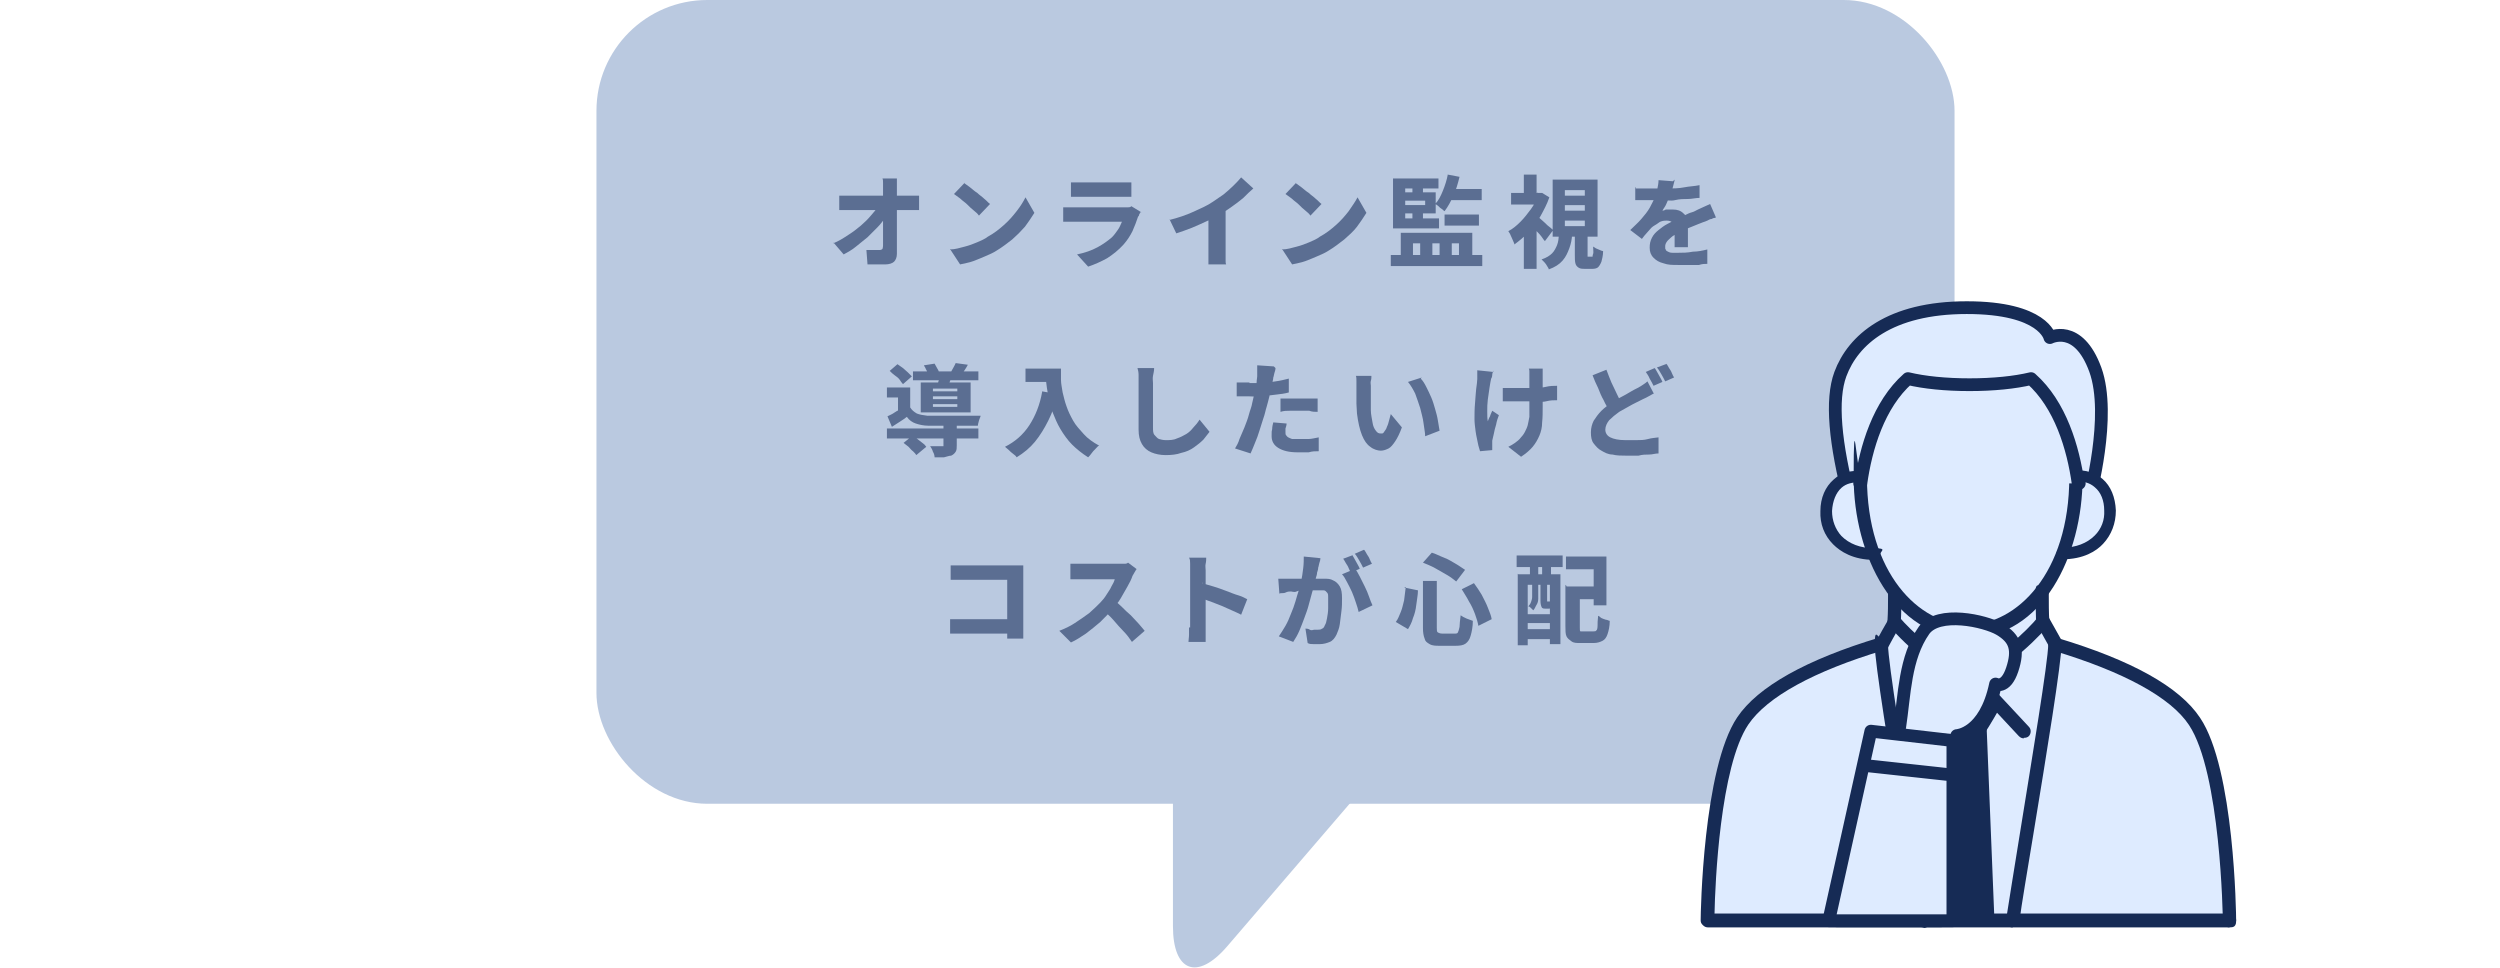 <?xml version="1.0" encoding="UTF-8"?>
<svg id="_レイヤー_2" xmlns="http://www.w3.org/2000/svg" version="1.1" viewBox="0 0 451 174.6">
  <!-- Generator: Adobe Illustrator 29.2.1, SVG Export Plug-In . SVG Version: 2.1.0 Build 116)  -->
  <defs>
    <style>
      .st0, .st1 {
        stroke: #162b55;
        stroke-linecap: round;
        stroke-linejoin: round;
        stroke-width: 2.3px;
      }

      .st0, .st2 {
        fill: #deebff;
      }

      .st3 {
        fill: #162b55;
      }

      .st1 {
        fill: none;
      }

      .st4 {
        fill: #bac9e0;
      }

      .st5 {
        fill: #5b6e92;
      }
    </style>
  </defs>
  <g id="_困りごと">
    <g>
      <g>
        <path class="st4" d="M211.6,130.2v36.9c0,8.2,4.4,9.9,9.8,3.6l37-43.1"/>
        <g>
          <rect class="st4" x="107.6" width="245" height="145" rx="20" ry="20"/>
          <g>
            <path class="st5" d="M150.3,43.9c1-.4,1.8-.9,2.7-1.5.8-.5,1.6-1.1,2.3-1.7.7-.6,1.3-1.2,1.8-1.8s1-1.1,1.3-1.7h1.3v2.1c-.4.5-.8,1.1-1.4,1.7s-1.2,1.2-1.8,1.8c-.7.6-1.4,1.1-2.1,1.7s-1.5,1-2.2,1.4l-1.8-2.1h-.1ZM151.4,35.3h14.4v2.6h-14.4v-2.6h0ZM161.8,32.3v13.5c0,.6-.2,1.1-.5,1.4-.3.3-.9.5-1.6.5h-3.2l-.2-2.6c.4,0,.8,0,1.3,0h1.1q.3,0,.5-.2c0,0,.1-.3.1-.6v-11.3c0-.3,0-.6-.1-.8h2.8-.2Z"/>
            <path class="st5" d="M171.4,45c.9,0,1.8-.3,2.6-.5s1.6-.5,2.3-.8,1.4-.6,1.9-1c1.1-.6,2-1.3,2.9-2.1s1.6-1.6,2.3-2.5,1.2-1.7,1.6-2.5l1.6,2.8c-.5.8-1.1,1.7-1.7,2.5-.7.8-1.5,1.6-2.3,2.3-.9.7-1.8,1.4-2.8,2-.6.4-1.3.7-2,1s-1.4.6-2.2.9-1.6.4-2.4.6l-1.7-2.6h-.1ZM173.9,33c.3.2.7.5,1.1.8s.8.7,1.3,1c.4.4.9.7,1.3,1.1.4.3.7.7,1,.9l-2,2.1c-.2-.3-.5-.6-.9-.9s-.8-.7-1.2-1.1-.9-.7-1.3-1.1c-.4-.3-.8-.6-1.1-.8l1.9-2h-.1Z"/>
            <path class="st5" d="M205.7,38.3c0,0-.1.3-.2.4,0,.2-.1.3-.2.4-.3.9-.6,1.7-1,2.6-.4.8-.9,1.6-1.6,2.4-.9,1-1.9,1.8-3,2.5-1.1.6-2.2,1.1-3.4,1.5l-2-2.2c1.4-.3,2.6-.7,3.7-1.3,1.1-.6,1.9-1.2,2.6-1.8.5-.5.8-1,1.1-1.4s.5-1,.7-1.4h-10.6v-2.6h11.7c.2,0,.4,0,.6-.2l1.8,1.1h-.2ZM193.3,32.9h10.8v2.6h-10.9v-2.6h.1Z"/>
            <path class="st5" d="M210.9,39.7c1.6-.4,3.1-.9,4.4-1.5s2.5-1.1,3.5-1.8c.6-.4,1.2-.8,1.9-1.3.6-.5,1.2-1,1.8-1.6s1-1,1.4-1.5l2.2,2c-.6.5-1.2,1.1-1.8,1.7-.7.6-1.4,1.1-2.1,1.6s-1.4,1-2.2,1.4c-.7.4-1.4.8-2.3,1.2s-1.7.8-2.7,1.2-1.9.7-2.8,1l-1.2-2.5h0ZM218.3,37.8l2.8-.7v9.9c0,.3,0,.5.1.7h-3.2v-9.9h.3Z"/>
            <path class="st5" d="M231.3,45c.9,0,1.8-.3,2.6-.5s1.6-.5,2.3-.8,1.4-.6,1.9-1c1.1-.6,2-1.3,2.9-2.1s1.6-1.6,2.3-2.5c.6-.9,1.2-1.7,1.6-2.5l1.6,2.8c-.5.8-1.1,1.7-1.7,2.5s-1.5,1.6-2.3,2.3c-.9.7-1.8,1.4-2.8,2-.6.4-1.3.7-2,1s-1.4.6-2.2.9-1.6.4-2.4.6l-1.7-2.6h-.1ZM233.7,33c.3.2.7.5,1.1.8s.8.7,1.3,1c.4.4.9.7,1.3,1.1.4.3.7.7,1,.9l-2,2.1c-.2-.3-.5-.6-.9-.9-.4-.3-.8-.7-1.2-1.1s-.9-.7-1.3-1.1c-.4-.3-.8-.6-1.1-.8l1.9-2h-.1Z"/>
            <path class="st5" d="M250.9,46h16.5v2h-16.5v-2ZM251.3,32.2h8.2v1.8h-6v6.2h-2.2v-8ZM251.3,39.4h8.3v1.8h-8.3v-1.8ZM252.3,34.7h6.7v3.8h-6.7v-1.5h4.8v-.8h-4.8v-1.5h0ZM252.8,42h12.8v5.1h-2.4v-3.2h-1.3v3.2h-2.2v-3.2h-1.3v3.2h-2.2v-3.2h-1.3v3.2h-2.2v-5.1h0ZM254.8,32.8h1.9v2.6h-1.9v-2.6ZM254.8,37.5h1.9v2.7h-1.9v-2.7ZM261.2,31.5l2.1.4c-.3,1.2-.6,2.3-1.1,3.4s-1,2-1.6,2.8c-.1,0-.3-.3-.5-.4s-.4-.3-.6-.5-.4-.3-.6-.4c.6-.6,1-1.4,1.4-2.4s.7-1.9.9-3h0ZM261.5,34.1h5.8v2h-6.7l.9-2ZM260.6,38.7h6.2v2h-6.2v-2Z"/>
            <path class="st5" d="M277.3,34.8h.9l1.3.8c-.4,1.2-1,2.3-1.6,3.4s-1.4,2-2.2,2.9-1.7,1.6-2.5,2.2c0-.2-.2-.5-.3-.8s-.3-.6-.4-.9c-.1-.3-.3-.5-.4-.7.8-.4,1.5-1,2.2-1.7s1.3-1.5,1.9-2.3,1-1.7,1.2-2.6v-.4h0ZM272.6,34.8h5.5v2.1h-5.5v-2.1ZM274.9,31.5h2.3v4.3h-2.3v-4.3ZM274.9,41.2l2.3-2.8v10.1h-2.3v-7.3ZM277.2,38.9c.1,0,.4.3.6.5s.6.5.9.8c.3.3.6.6.9.8.3.2.4.4.6.5l-1.5,2c-.2-.2-.4-.5-.6-.8-.2-.3-.5-.6-.8-.9-.3-.3-.5-.6-.8-.9s-.5-.5-.7-.7l1.4-1.2h0ZM281.3,42.2h2.3c0,.9-.2,1.8-.5,2.6s-.6,1.5-1.2,2.2-1.4,1.2-2.5,1.6c0-.2-.2-.4-.3-.6-.1-.2-.3-.5-.5-.7s-.4-.4-.5-.5c.9-.3,1.5-.7,1.9-1.1.4-.4.7-1,.9-1.5s.3-1.2.3-1.8h0v-.2ZM280.1,32.4h8.1v10.3h-8.1v-10.3ZM282.3,34.3v1h3.6v-1h-3.6ZM282.3,37v1h3.6v-1h-3.6ZM282.3,39.8v1h3.6v-1h-3.6ZM284.2,42.2h2.2v4.1c0,0,.1,0,.2,0h.5c.1,0,.2,0,.2,0,0,0,0-.3.1-.5s0-.7,0-1.3c.1,0,.3.2.5.3s.5.2.7.3.5.2.6.2c0,.8-.2,1.5-.3,1.9-.2.5-.4.8-.6,1s-.6.3-1,.3h-1.2c-.6,0-1,0-1.3-.2s-.5-.4-.6-.8-.1-.9-.1-1.5v-3.6h0Z"/>
            <path class="st5" d="M302.1,32.4c0,.3-.2.8-.3,1.3-.1.5-.3,1.1-.6,1.8-.2.4-.4.8-.6,1.3s-.5.8-.7,1.2c.1,0,.3,0,.6-.2h1.3c.8,0,1.4.2,1.9.7.5.4.8,1.1.8,2v4.1h-2.4v-3.3c0-.6-.1-1-.4-1.2s-.6-.3-1-.3-1,0-1.5.4-.9.5-1.3.9c-.3.3-.5.6-.8.9-.3.3-.6.7-.9,1.1l-2.1-1.6c.7-.7,1.4-1.3,2-2s1.1-1.3,1.5-2,.7-1.4,1-2c.2-.5.3-1,.4-1.5s.2-1,.2-1.5l2.6.2h0l.3-.3ZM295.1,34c.5,0,1,0,1.6,0h4.2c.9,0,1.9,0,2.9-.2s1.9-.2,2.8-.4v2.3c-.7,0-1.4.2-2.1.2s-1.5,0-2.3.2-1.5,0-2.2,0h-5v-2.3h.1ZM309.5,39.3c-.2,0-.4,0-.7.2-.3,0-.6.2-.8.3s-.5.2-.8.3c-.6.2-1.2.5-2,.8s-1.6.7-2.4,1.1c-.5.3-1,.5-1.3.8s-.6.5-.8.8c-.2.3-.3.5-.3.9s0,.4.1.5c0,.2.2.3.4.4s.4.2.8.2h1.1c.8,0,1.6,0,2.6-.2.9,0,1.8-.2,2.6-.4v2.6c-.5,0-.9,0-1.5.2-.6,0-1.2,0-1.9,0h-1.9c-1,0-1.8,0-2.6-.3-.8-.2-1.3-.5-1.8-1s-.7-1.1-.7-1.8.1-1.2.4-1.8.7-1,1.2-1.4,1-.8,1.6-1.1,1.1-.6,1.7-.9c.6-.3,1-.5,1.5-.7.4-.2.8-.4,1.2-.5s.7-.3,1.1-.5.7-.3,1.1-.5.7-.3,1.1-.5l1,2.3h0Z"/>
            <path class="st5" d="M164.2,73.5c.3.5.7.8,1.2,1.1.5.2,1.1.3,1.9.4h9.6c0,.2-.2.5-.3.9s-.2.7-.2.9h-8.9c-.9,0-1.7-.2-2.3-.4-.6-.2-1.2-.6-1.6-1.2-.4.3-.8.6-1.3.9s-.9.6-1.4.9l-.8-1.9c.4-.2.9-.4,1.3-.7s1-.5,1.4-.8h1.6-.2ZM160,77.3h16.5v1.8h-16.5v-1.8ZM164.2,69.9v4.3h-2.2v-2.5h-2v-1.8h4.2ZM160.4,67l1.5-1.3c.3.2.6.4,1,.7.3.3.6.5.9.8s.5.5.7.7l-1.6,1.4c-.2-.2-.4-.5-.6-.8s-.6-.6-.9-.8-.6-.5-.9-.8h0ZM163,79.9l1.6-1.3c.3.2.6.4.9.6.3.2.6.5.9.7.3.2.5.4.7.7l-1.8,1.5c-.1-.2-.3-.4-.6-.7-.3-.2-.5-.5-.8-.8-.3-.2-.6-.5-.9-.7h0ZM164.7,67h11.8v1.6h-11.8v-1.6ZM166.1,69h9v5.4h-9v-5.4ZM166.7,65.9l1.9-.3c.2.3.3.6.5.9s.3.6.4.9l-2,.4c0-.2-.2-.5-.3-.9-.2-.3-.3-.7-.5-.9h0ZM170.3,76.4h2.3v3.9c0,.5,0,.9-.2,1.2s-.4.5-.8.7c-.4,0-.8.2-1.3.3h-1.7c0-.3-.1-.7-.3-1-.1-.4-.3-.7-.5-1h2.4v-4h0ZM168.3,70.1v.5h4.4v-.5h-4.4ZM168.3,71.5v.5h4.4v-.5h-4.4ZM168.3,72.9v.5h4.4v-.5h-4.4ZM169.4,67.6h2.4c-.1.5-.3.8-.4,1.1s-.2.5-.3.8l-1.9-.2c0-.3.1-.5.2-.8s0-.6,0-.8h0ZM172.4,65.5l2.2.3c-.2.4-.4.7-.6,1-.2.3-.4.5-.6.8l-1.9-.4c.2-.3.3-.6.5-.9s.3-.6.4-.8h0Z"/>
            <path class="st5" d="M188,70.6l2.8.5c-.4,1.8-1,3.4-1.7,4.8s-1.5,2.7-2.4,3.8-2,2-3.3,2.8c-.1-.2-.3-.4-.6-.6s-.6-.5-.8-.7-.5-.4-.7-.6c1.8-.9,3.3-2.2,4.4-3.9s1.9-3.7,2.3-6h0ZM185,66.5h5.1v2.4h-5.1v-2.4ZM188.9,66.5h2.5v2c0,.8.2,1.5.3,2.3.2.8.4,1.7.7,2.5.3.9.7,1.7,1.2,2.6s1.2,1.6,1.9,2.4,1.7,1.5,2.8,2.1c-.2,0-.4.3-.7.6s-.5.5-.7.8-.4.5-.6.7c-1.1-.7-2.1-1.5-2.9-2.3s-1.5-1.8-2.1-2.8-1-2-1.4-3c-.3-1-.6-2-.8-3s-.3-1.9-.4-2.7,0-1.6,0-2.2h.2Z"/>
            <path class="st5" d="M208.2,66.5c0,.4-.1.8-.2,1.3s0,.9,0,1.3v8c0,.6,0,1.1.3,1.4s.5.6.8.7.8.2,1.2.2c.7,0,1.4,0,2-.3.6-.2,1.2-.5,1.7-.8s.9-.7,1.3-1.2c.4-.4.8-.9,1.1-1.4l1.8,2.2c-.3.4-.7.9-1.1,1.4-.5.5-1,.9-1.7,1.4s-1.4.8-2.3,1c-.8.3-1.8.4-2.8.4s-1.9-.2-2.6-.5-1.3-.8-1.7-1.5-.6-1.5-.6-2.6v-9.9c0-.4-.1-.9-.2-1.2h3.2-.2Z"/>
            <path class="st5" d="M230.1,66.4c0,.3-.1.6-.2.9s-.1.6-.2.8c0,.4-.2.9-.3,1.5s-.3,1.2-.4,1.9c-.2.7-.3,1.3-.5,1.9s-.3,1.3-.6,2.1c-.2.7-.5,1.5-.7,2.2s-.5,1.5-.8,2.2-.5,1.3-.8,1.9l-2.8-.9c.3-.5.6-1,.8-1.7.3-.7.6-1.4.9-2.1.3-.8.6-1.5.8-2.3s.5-1.4.6-2.1c.1-.4.2-.9.3-1.3,0-.4.2-.9.3-1.3,0-.4.2-.8.2-1.2s.1-.7.1-1v-2l3,.2h0l.3.3ZM225.4,69.1c.8,0,1.5,0,2.3,0s1.6-.2,2.4-.3,1.6-.3,2.4-.5v2.5c-.7.2-1.5.3-2.4.4s-1.7.2-2.5.3-1.6,0-2.3,0h-2.2v-2.5c.4,0,.8,0,1.2,0h1.1ZM232.1,76.5c0,.2-.1.5-.2.8v.7c0,.2,0,.4.1.5s.2.3.4.4.4.2.7.3h2.9c.6,0,1.3-.2,1.9-.3v2.5c-.6,0-1.2,0-1.8.2h-2c-1.6,0-2.7-.3-3.5-.8s-1.2-1.2-1.2-2.1,0-.9.1-1.3c0-.4.1-.8.2-1.2l2.4.2h0ZM231,71.9c.5,0,1.1,0,1.7,0h3.4c.5,0,1.1,0,1.6,0v2.4c-.5,0-1,0-1.5-.2h-3.5c-.6,0-1.1,0-1.7.2v-2.3h0Z"/>
            <path class="st5" d="M247.4,67.9c0,.2,0,.5-.1.8s0,.6,0,.9v4.4c0,.8.2,1.5.3,2.2s.3,1.1.6,1.5.5.5.9.5.4,0,.6-.3.4-.5.5-.9c.2-.4.3-.8.4-1.2.1-.4.2-.8.3-1.1l2,2.4c-.4,1.1-.8,1.9-1.2,2.5s-.8,1.1-1.2,1.3-.9.4-1.4.4-1.3-.2-1.9-.7c-.6-.4-1.1-1.1-1.5-2.1s-.7-2.3-.9-3.9c0-.6-.1-1.2-.1-1.8v-4.1c0-.3,0-.7-.1-.9h3.1-.3ZM256.3,68.3c.4.4.7.9,1,1.5s.6,1.2.9,1.9.5,1.4.7,2.1.4,1.4.5,2.1.2,1.3.3,1.8l-2.6,1c0-.7-.2-1.5-.3-2.4s-.4-1.8-.6-2.7c-.3-.9-.6-1.8-.9-2.6-.4-.8-.8-1.5-1.3-2.1l2.5-.8h0l-.2.2Z"/>
            <path class="st5" d="M269.4,66.8c0,.2-.2.5-.2.8s-.1.6-.2.7c-.1.5-.2,1-.3,1.7s-.2,1.3-.3,2.1-.1,1.4-.1,2.1,0,1.3.1,1.8c.1-.2.2-.6.4-.9.1-.4.3-.7.4-1l1.2.8c-.2.5-.4,1.1-.5,1.7-.2.6-.3,1.1-.4,1.6-.1.5-.2.9-.3,1.3v1.7l-2.2.2c-.1-.4-.3-.9-.4-1.5s-.3-1.3-.4-2.1c-.1-.8-.2-1.5-.2-2.2s0-1.9.1-2.9.1-1.7.2-2.5.2-1.4.2-1.8v-1.6l2.9.3h0v-.3ZM271.1,70h5.2c.9,0,1.7,0,2.5-.2s1.5-.2,2.1-.2v2.6c-.6,0-1.2,0-2,.2s-1.6,0-2.5,0h-5.3v-2.5h0ZM278.3,66.5v6.8c0,1.1,0,2-.1,2.9,0,.9-.2,1.7-.5,2.4s-.7,1.4-1.2,2-1.2,1.2-2.1,1.8l-2.3-1.8c.4-.2.8-.4,1.2-.7.4-.3.8-.6,1-.9.3-.3.6-.7.8-1.1s.4-.8.5-1.2.2-1,.3-1.5v-8.1c0-.2,0-.4-.1-.6h2.9-.4Z"/>
            <path class="st5" d="M298.3,71c-.3.2-.6.3-.9.5s-.6.3-1,.5-.8.4-1.2.6-1,.5-1.5.8-1.1.6-1.6.9c-.7.5-1.3,1-1.8,1.5-.4.5-.7,1.1-.7,1.7s.3,1.1.9,1.4,1.5.5,2.7.5h2c.7,0,1.4,0,2.1-.2s1.3-.2,1.9-.3v2.9c-.6,0-1.1.2-1.7.2s-1.2,0-1.9.2h-2.2c-.8,0-1.8,0-2.5-.2-.8,0-1.5-.4-2-.7-.6-.3-1-.8-1.4-1.3s-.5-1.2-.5-2,.2-1.5.5-2.1c.4-.6.8-1.2,1.4-1.8s1.2-1,1.9-1.5c.6-.4,1.1-.7,1.7-1s1.1-.6,1.6-.9.9-.5,1.3-.7.7-.4,1-.6.6-.4.8-.6l1.2,2.3h0ZM289.8,66.7c.3.8.6,1.6.9,2.3.3.7.7,1.4,1,2.1s.6,1.2.9,1.7l-2.3,1.3c-.3-.6-.7-1.2-1-1.9-.4-.7-.7-1.4-1-2.2-.4-.8-.7-1.5-1-2.3l2.5-1h0ZM298.5,66.4c.2.2.3.5.5.8s.3.6.5.9.3.6.4.8l-1.6.7c-.2-.4-.4-.8-.7-1.3-.2-.5-.5-.9-.7-1.2l1.6-.7h0ZM300.6,65.6c.2.2.3.5.5.8s.4.6.5.9.3.6.4.8l-1.6.7c-.2-.4-.4-.8-.7-1.3-.3-.5-.5-.9-.8-1.2l1.6-.6h.1Z"/>
            <path class="st5" d="M171.4,111.7h12.1v2.6h-12.1v-2.9h0v.3ZM171.6,102h13v13.2h-2.9v-10.6h-10.2v-2.8h0v.2Z"/>
            <path class="st5" d="M205,102.7c0,0-.2.3-.3.5s-.3.5-.4.7c-.2.6-.5,1.2-.9,1.9s-.8,1.4-1.2,2.1-1,1.4-1.5,2c-.7.8-1.4,1.5-2.2,2.3-.8.7-1.7,1.4-2.6,2.1-.9.6-1.8,1.2-2.7,1.6l-2.1-2.1c1-.4,1.9-.8,2.8-1.4.9-.6,1.8-1.2,2.6-1.8.8-.7,1.4-1.3,2-1.9.4-.4.8-.9,1.1-1.4s.7-1,.9-1.5c.3-.5.5-.9.6-1.3h-8v-2.8h9.6c.4,0,.6,0,.8-.2l1.6,1.2h-.1ZM200.9,108.2c.5.4,1,.8,1.5,1.3s1,1,1.6,1.5c.5.5,1,1.1,1.4,1.5.4.5.8.9,1.1,1.3l-2.3,2c-.4-.6-.9-1.3-1.5-1.9s-1.2-1.3-1.8-2-1.3-1.3-1.9-1.8l1.9-1.8h0Z"/>
            <path class="st5" d="M214.7,113.1v-11.4c0-.4,0-.8-.2-1.1h3.1c0,.3,0,.7-.1,1.1s0,.8,0,1.2v12.9h-3.1c0-.4.1-.8.1-1.3v-1.3h.2ZM216.9,105.2c.6.2,1.3.4,2,.6s1.5.5,2.3.8,1.5.6,2.2.8,1.2.5,1.6.7l-1.1,2.8c-.5-.3-1.1-.5-1.7-.8s-1.2-.5-1.8-.8c-.6-.2-1.2-.5-1.8-.7s-1.1-.4-1.6-.6v-2.9h0Z"/>
            <path class="st5" d="M230.7,104.4h4.4c.5,0,.9,0,1.4,0,.5,0,.9,0,1.3,0h1c.7,0,1.2,0,1.7.3.5.2.9.6,1.2,1.1s.4,1.2.4,2.1,0,1.5-.1,2.3-.2,1.6-.3,2.4-.4,1.4-.6,1.9c-.3.6-.7,1.1-1.2,1.3s-1.1.4-1.8.4h-1.1c-.4,0-.8,0-1.1-.2l-.4-2.6c.2,0,.5,0,.8.2s.6,0,.8,0h.6c.3,0,.6,0,.8-.2.2,0,.4-.3.5-.6.2-.3.3-.7.4-1.3s.2-1.1.2-1.8v-1.8c0-.6,0-.8-.2-1s-.3-.4-.6-.4-.6,0-.9,0h-1.1c-.5,0-.9,0-1.5,0s-1,0-1.4.2-.8,0-1,0c-.3,0-.6,0-1,.2s-.8,0-1.1.2l-.2-2.7h.1ZM238.2,100.8c0,.2-.1.5-.2.8s-.1.6-.2.8c0,.3-.1.6-.2.9,0,.3-.1.6-.2.9s-.1.6-.2.9c-.1.5-.3,1.1-.5,1.8s-.4,1.4-.6,2.2c-.2.8-.5,1.6-.8,2.4s-.6,1.6-.9,2.3-.7,1.4-1.1,2l-2.6-1c.4-.6.8-1.2,1.2-1.9.4-.7.7-1.4,1-2.2.3-.7.6-1.5.8-2.2s.4-1.4.6-2,.3-1.2.4-1.6c.2-.8.3-1.6.4-2.4s.1-1.5.1-2.1l3,.3h0ZM244.4,102.5c.3.4.6.9.9,1.5s.6,1.2.9,1.8c.3.6.6,1.3.8,1.9s.4,1.1.6,1.5l-2.5,1.2c-.1-.5-.3-1.1-.5-1.7s-.4-1.2-.7-1.9-.6-1.2-.9-1.8-.6-1.1-.9-1.4l2.4-1h-.1ZM243.9,100.1c.2.2.3.5.5.8s.3.6.5.9.3.6.4.8l-1.6.7c-.1-.2-.3-.5-.4-.8s-.3-.6-.5-.9-.3-.6-.5-.8l1.6-.6h0ZM246.1,99.2c.2.2.3.5.5.8s.4.6.5.9.3.6.4.8l-1.6.7c-.2-.4-.4-.8-.7-1.3s-.5-.9-.8-1.2l1.6-.7h.1Z"/>
            <path class="st5" d="M253.4,106l2.4.5c0,.8-.2,1.7-.3,2.6s-.3,1.7-.6,2.4c-.2.8-.6,1.5-.9,2l-2.2-1.3c.4-.5.6-1.1.9-1.8s.4-1.4.6-2.1c.1-.8.2-1.6.3-2.4h-.2ZM256.7,104.8h2.5v8.5c0,.4,0,.7.2.8s.4.2.8.2h2.2c.3,0,.5,0,.6-.2s.2-.5.3-1c0-.5.1-1.2.2-2.1.3.2.6.4,1.1.6s.8.3,1.1.4c0,1.1-.2,2-.4,2.7s-.5,1.1-.9,1.4-1,.4-1.8.4h-2.8c-.8,0-1.4,0-1.9-.3s-.8-.5-.9-1c-.2-.5-.3-1.1-.3-1.9v-8.5h0ZM256.7,101.5l1.6-1.8c.7.2,1.4.6,2.2.9s1.4.7,2.1,1.1c.7.4,1.2.8,1.7,1.1l-1.6,2.1c-.5-.4-1-.8-1.7-1.2s-1.4-.8-2.1-1.2c-.7-.4-1.5-.7-2.2-1h0ZM263.7,106.3l2.2-1.1c.5.7,1,1.4,1.4,2.1.4.8.8,1.5,1.1,2.3s.6,1.4.7,2.1l-2.4,1.2c-.1-.6-.3-1.3-.6-2.1-.3-.8-.6-1.5-1.1-2.3-.4-.8-.9-1.5-1.3-2.2h0Z"/>
            <path class="st5" d="M273.6,100.2h8.3v2.1h-8.3v-2.1ZM273.9,103.6h7.6v12.6h-1.9v-10.7h-4v10.9h-1.8v-12.9h0ZM274.9,110.8h5.7v1.6h-5.7v-1.6ZM274.9,113.5h5.7v1.8h-5.7v-1.8ZM276.4,105.1h1.1v2.9c0,.4-.1.8-.3,1.1s-.3.7-.6,1c0,0-.2-.2-.4-.4-.2-.2-.3-.3-.5-.3.2-.2.4-.5.5-.8s.2-.6.2-.9v-2.6h0ZM276,100.7h1.5v4.5h-1.5v-4.5ZM278,105.1h1.1v3.4h.5c.1,0,.3.2.4.3s.4,0,.5.2c0,.3-.2.5-.4.6s-.4.2-.7.2h-.5c-.4,0-.7,0-.8-.3-.1-.2-.2-.6-.2-1.1v-3.2h0ZM278.2,100.7h1.6v4.5h-1.6v-4.5ZM282.5,100.4h7.3v8.8h-2.3v-6.5h-5v-2.3h0ZM282.6,105.8h2.4v7.4c0,.4,0,.6.1.7,0,0,.3,0,.6,0h1.8c.2,0,.4,0,.5-.2.1,0,.2-.4.2-.8s0-1,.1-1.8c.2,0,.4.3.6.4s.5.2.8.3c.3,0,.5.2.7.2,0,1-.2,1.8-.4,2.4-.2.6-.5,1-.9,1.2s-.9.4-1.6.4h-2.4c-.7,0-1.2,0-1.6-.3s-.7-.5-.9-.9-.2-1.1-.2-1.9v-7.4h0l.2.2ZM283.7,105.8h4.9v2.3h-4.9v-2.3h0Z"/>
          </g>
        </g>
      </g>
      <g>
        <path class="st0" d="M376.9,89.9s4.1-14.9,1.1-23.2c-3.1-8.5-8.2-5.8-8.2-5.8,0,0-1.1-5.4-15-5.4s-20.5,5.8-22.8,12c-1.7,4.6-1,12.4,1.8,23.1h42.8c.2-.5.3-.7.3-.7h0Z"/>
        <g>
          <g>
            <path class="st2" d="M349.9,126.8s2.3,4,2.8,4.7l-1.4,34.6h-4.2c-1.4-9.6-7.6-45.2-7.6-49.9.3-.6,2.3-4.1,2.3-4.1.8,1,8.2,9.1,13.4,9.1,0,0-2.6,2.8-5.2,5.6h0Z"/>
            <path class="st2" d="M368.5,112.2s2,3.5,2.3,4.1c0,4.7-6.2,40.2-7.6,49.9h-4.2l-1.4-34.6c.5-.7,2.8-4.7,2.8-4.7-2.6-2.8-5.2-5.6-5.2-5.6,5.2,0,12.6-8.1,13.4-9.1h0Z"/>
            <path class="st2" d="M355.1,114c5.5,0,10-2.8,13.3-7.2,0,1.7,0,3.7.1,5.3-.8,1-8.2,9.1-13.4,9.1s-12.6-8.1-13.4-9.1c.2-1.9.1-3.6.1-5.3,3.2,4.3,7.7,7.2,13.2,7.2h0Z"/>
            <path class="st2" d="M378.7,87.4c1.2,1.1,1.9,2.7,2,4.9.1,4-2.9,7.8-8.6,7.8h0c1.7-4.3,2.5-9.2,2.5-13.9,1.6,0,3.1.3,4.1,1.3h0Z"/>
            <path class="st2" d="M335.6,86.1c0,4.8.9,9.7,2.5,13.9h0c-5.7,0-8.8-3.8-8.6-7.8,0-2.4,1-4.2,2.5-5.3,1-.7,2.3-1.1,3.6-.9h0Z"/>
            <path class="st2" d="M344.2,68c3.8,16.9,29.3,9.4,30.3,18.1,0,4.8-.9,9.6-2.5,13.9-1,2.5-2.2,4.8-3.7,6.8-3.2,4.3-7.7,7.2-13.2,7.2s-10-2.8-13.2-7.2c-1.5-2-2.7-4.3-3.7-6.8-1.7-4.3-2.5-9.2-2.5-13.9s7-5.6,8.6-18.1h0Z"/>
            <path class="st3" d="M357.5,131.5c-.3.5-4.5.5-4.9,0-.5-.7-2.8-4.7-2.8-4.7,2.6-2.8,5.2-5.6,5.2-5.6,0,0,2.6,2.8,5.2,5.6,0,0-2.3,4-2.8,4.7h0Z"/>
            <path class="st3" d="M357.5,131.5l1.4,34.6h-7.7l1.4-34.6c.4.5,4.6.5,4.9,0h0Z"/>
            <path class="st2" d="M347,166.1h-39s.3-26.9,6.4-36c4-5.9,13.8-10.5,25-13.9,0,4.7,6.2,40.2,7.6,49.9Z"/>
            <path class="st2" d="M370.8,116.2c11.3,3.4,21.1,8,25,13.9,6.1,9,6.3,36,6.3,36h-39c1.4-9.6,7.6-45.2,7.6-49.9h.1Z"/>
          </g>
          <g>
            <path class="st3" d="M355.1,115.1c-13.4,0-20.7-15-20.7-29s.5-1.2,1.2-1.2,1.2.5,1.2,1.2c0,17.3,9.4,26.6,18.2,26.6s18.3-9.3,18.3-26.6.5-1.2,1.2-1.2,1.2.5,1.2,1.2c0,14.1-7.2,29-20.7,29h0Z"/>
            <path class="st3" d="M372,101c-.6,0-1-.5-1-1.1s.5-1.1,1-1.1c2.5,0,4.5-.8,5.9-2.2,1.2-1.2,1.8-2.8,1.7-4.5,0-1.8-.6-3.3-1.7-4.2-.9-.8-2-1.1-3.3-1-.6,0-1.1-.4-1.1-.9s.4-1.1.9-1.1c1.8-.2,3.6.4,4.9,1.5,1.5,1.3,2.3,3.3,2.4,5.7,0,2.3-.8,4.4-2.3,6-1.2,1.3-3.5,2.8-7.4,2.8h0Z"/>
            <path class="st3" d="M338.1,101c-3.8,0-6.1-1.5-7.4-2.8-1.6-1.6-2.4-3.7-2.3-6,0-2.4.9-4.4,2.4-5.7,1.3-1.2,3-1.7,4.9-1.5.6,0,1,.6.9,1.1,0,.6-.6,1-1.1.9-1.3,0-2.4.2-3.3,1-1,.9-1.6,2.4-1.7,4.2,0,1.7.6,3.3,1.7,4.5,1.4,1.4,3.4,2.2,5.9,2.2s1.1.5,1.1,1.1-.5,1.1-1.1,1.1h0Z"/>
            <path class="st3" d="M341.7,113.3h-.1c-.7,0-1.1-.7-1.1-1.3.1-1.6.1-2.9.1-4.2v-.8c0-.7.5-1.2,1.2-1.2s1.2.5,1.2,1.2v.8c0,1.4,0,2.8-.1,4.5,0,.6-.6,1.1-1.2,1.1h0Z"/>
            <path class="st3" d="M402.2,167.3h-94.1c-.3,0-.6-.1-.9-.4s-.4-.5-.4-.9c0-1.1.4-27.4,6.6-36.6,3.7-5.5,12.4-10.4,25.7-14.4.6-.2,1.3.2,1.5.8s-.2,1.3-.8,1.5c-12.6,3.8-21,8.4-24.4,13.4-5.1,7.6-6,28.8-6.1,34.1h92.9c.7,0,1.2.5,1.2,1.2s-.5,1.2-1.2,1.2h0Z"/>
            <path class="st3" d="M347,167.3c-.6,0-1.1-.4-1.2-1-.4-3.1-1.4-8.9-2.5-15.6-2.4-14.6-5.1-31.2-5.1-34.4s.5-1.2,1.2-1.2,1.2.5,1.2,1.2c0,3.1,2.9,21,5.1,34.1,1.1,6.7,2.1,12.5,2.5,15.6.1.7-.4,1.3-1,1.4h-.2Z"/>
            <path class="st3" d="M355.1,122.5h0c-6.1,0-14.3-9.5-14.3-9.6-.4-.5-.3-1.3.2-1.7.5-.4,1.3-.3,1.7.2,1.5,1.8,8.3,8.6,12.5,8.7.7,0,1.2.6,1.2,1.2s-.5,1.2-1.2,1.2h-.1Z"/>
            <path class="st3" d="M345.1,133.2c-.3,0-.6-.1-.8-.3-.5-.4-.5-1.2,0-1.7,2.2-2.4,10-10.7,10-10.7l1.8,1.7s-7.8,8.3-10,10.7c-.2.3-.6.4-.9.4h-.1Z"/>
            <path class="st3" d="M363.1,167.3h-.2c-.7-.1-1.1-.7-1-1.4.5-3.1,1.4-8.9,2.5-15.6,2.1-13.1,5.1-31,5.1-34.1s.5-1.2,1.2-1.2,1.2.5,1.2,1.2c0,3.3-2.7,19.8-5.1,34.4-1.1,6.7-2.1,12.5-2.5,15.6,0,.6-.6,1-1.2,1h0Z"/>
            <path class="st3" d="M339.4,117.4c-.2,0-.4,0-.5,0-.6-.3-.8-1-.5-1.6s2.1-3.8,2.3-4.1c.3-.6,1.1-.8,1.6-.4.6.3.8,1.1.4,1.7-.8,1.4-2,3.6-2.2,4s-.6.7-1.1.7h0v-.2Z"/>
            <path class="st3" d="M368.5,113.3c-.6,0-1.2-.5-1.2-1.2,0-1.4-.1-3.4-.1-5.2s.5-1.2,1.2-1.2,1.2.5,1.2,1.2c0,1.8,0,3.8.1,5.1,0,.7-.5,1.2-1.1,1.3h-.1Z"/>
            <path class="st3" d="M402.2,167.3c-.7,0-1.2-.5-1.2-1.2s-.4-26.7-6.1-35.3c-3.3-5-11.8-9.6-24.4-13.4-.6-.2-1-.9-.8-1.5s.9-1,1.5-.8c13.3,4,22,8.8,25.7,14.4,6.2,9.2,6.5,35.5,6.5,36.6s-.5,1.2-1.2,1.2h0Z"/>
            <path class="st3" d="M355.1,122.5c-.7,0-1.2-.5-1.2-1.2s.5-1.2,1.2-1.2c4.2,0,11-6.8,12.5-8.7.4-.5,1.2-.6,1.7-.2s.6,1.2.2,1.7c0,0-8.1,9.5-14.3,9.6h-.1Z"/>
            <path class="st3" d="M365.1,133.2c-.3,0-.6-.1-.9-.4-2.2-2.4-10-10.7-10-10.7l1.8-1.7s7.8,8.3,10,10.7c.5.5.4,1.3,0,1.7-.2.2-.5.3-.8.3h-.1Z"/>
            <path class="st3" d="M370.8,117.4c-.4,0-.9-.2-1.1-.7-.2-.4-1.5-2.6-2.2-4-.3-.6-.1-1.3.5-1.7.6-.3,1.3,0,1.6.4.2.4,2,3.5,2.3,4.1s0,1.3-.5,1.6c-.2,0-.4,0-.5,0h0v.2Z"/>
            <path class="st3" d="M355.1,132.7h0c-2.6,0-2.9-.5-3.1-.7-.5-.7-2.6-4.3-2.8-4.7-.2-.4,0-.9.3-1.1s.9,0,1.1.3c.6,1,2.1,3.7,2.6,4.5.7.2,3.1.2,3.8,0,.5-.8,2.1-3.4,2.6-4.5.2-.4.7-.5,1.1-.3s.5.7.3,1.1-2.3,4-2.8,4.7c-.2.2-.5.7-3.1.7h0Z"/>
            <path class="st3" d="M351.2,166.9h0c-.4,0-.8-.4-.8-.8l1.4-34.6c0-.4.4-.8.8-.8s.8.4.8.8l-1.4,34.6c0,.4-.4.8-.8.8h0Z"/>
            <path class="st3" d="M359,166.9c-.4,0-.8-.3-.8-.8l-1.4-34.6c0-.4.3-.8.8-.8s.8.3.8.8l1.4,34.6c0,.4-.3.8-.8.8h0Z"/>
          </g>
        </g>
        <path class="st0" d="M375.1,87.2h-.2c-.9-6.4-3.2-14.2-8.5-18.9-2.9.7-6.8,1.1-11.1,1.1s-8.2-.4-11.1-1.1c-5.3,4.7-7.6,12.5-8.5,18.9h-.2"/>
        <path class="st0" d="M350.3,164.4l2.7-31.7s5.1-.2,7-9.3c0,0,1.8,1,3-2.6s.6-5.6-2.3-7.3c-2.6-1.5-11-3.4-13.6.2-3.5,5-3.5,11.6-4.4,17.5,0,0-9.5,25.6-10.8,31.6-.3,1.2-.5,2.3-.6,3.3h18.9c0-.6.2-1.1.2-1.7h-.1Z"/>
        <polygon class="st0" points="352.3 166.1 329.9 166.1 337.5 131.9 352.3 133.6 352.3 166.1"/>
        <line class="st1" x1="336.5" y1="138.1" x2="351.2" y2="139.7"/>
      </g>
    </g>
  </g>
</svg>